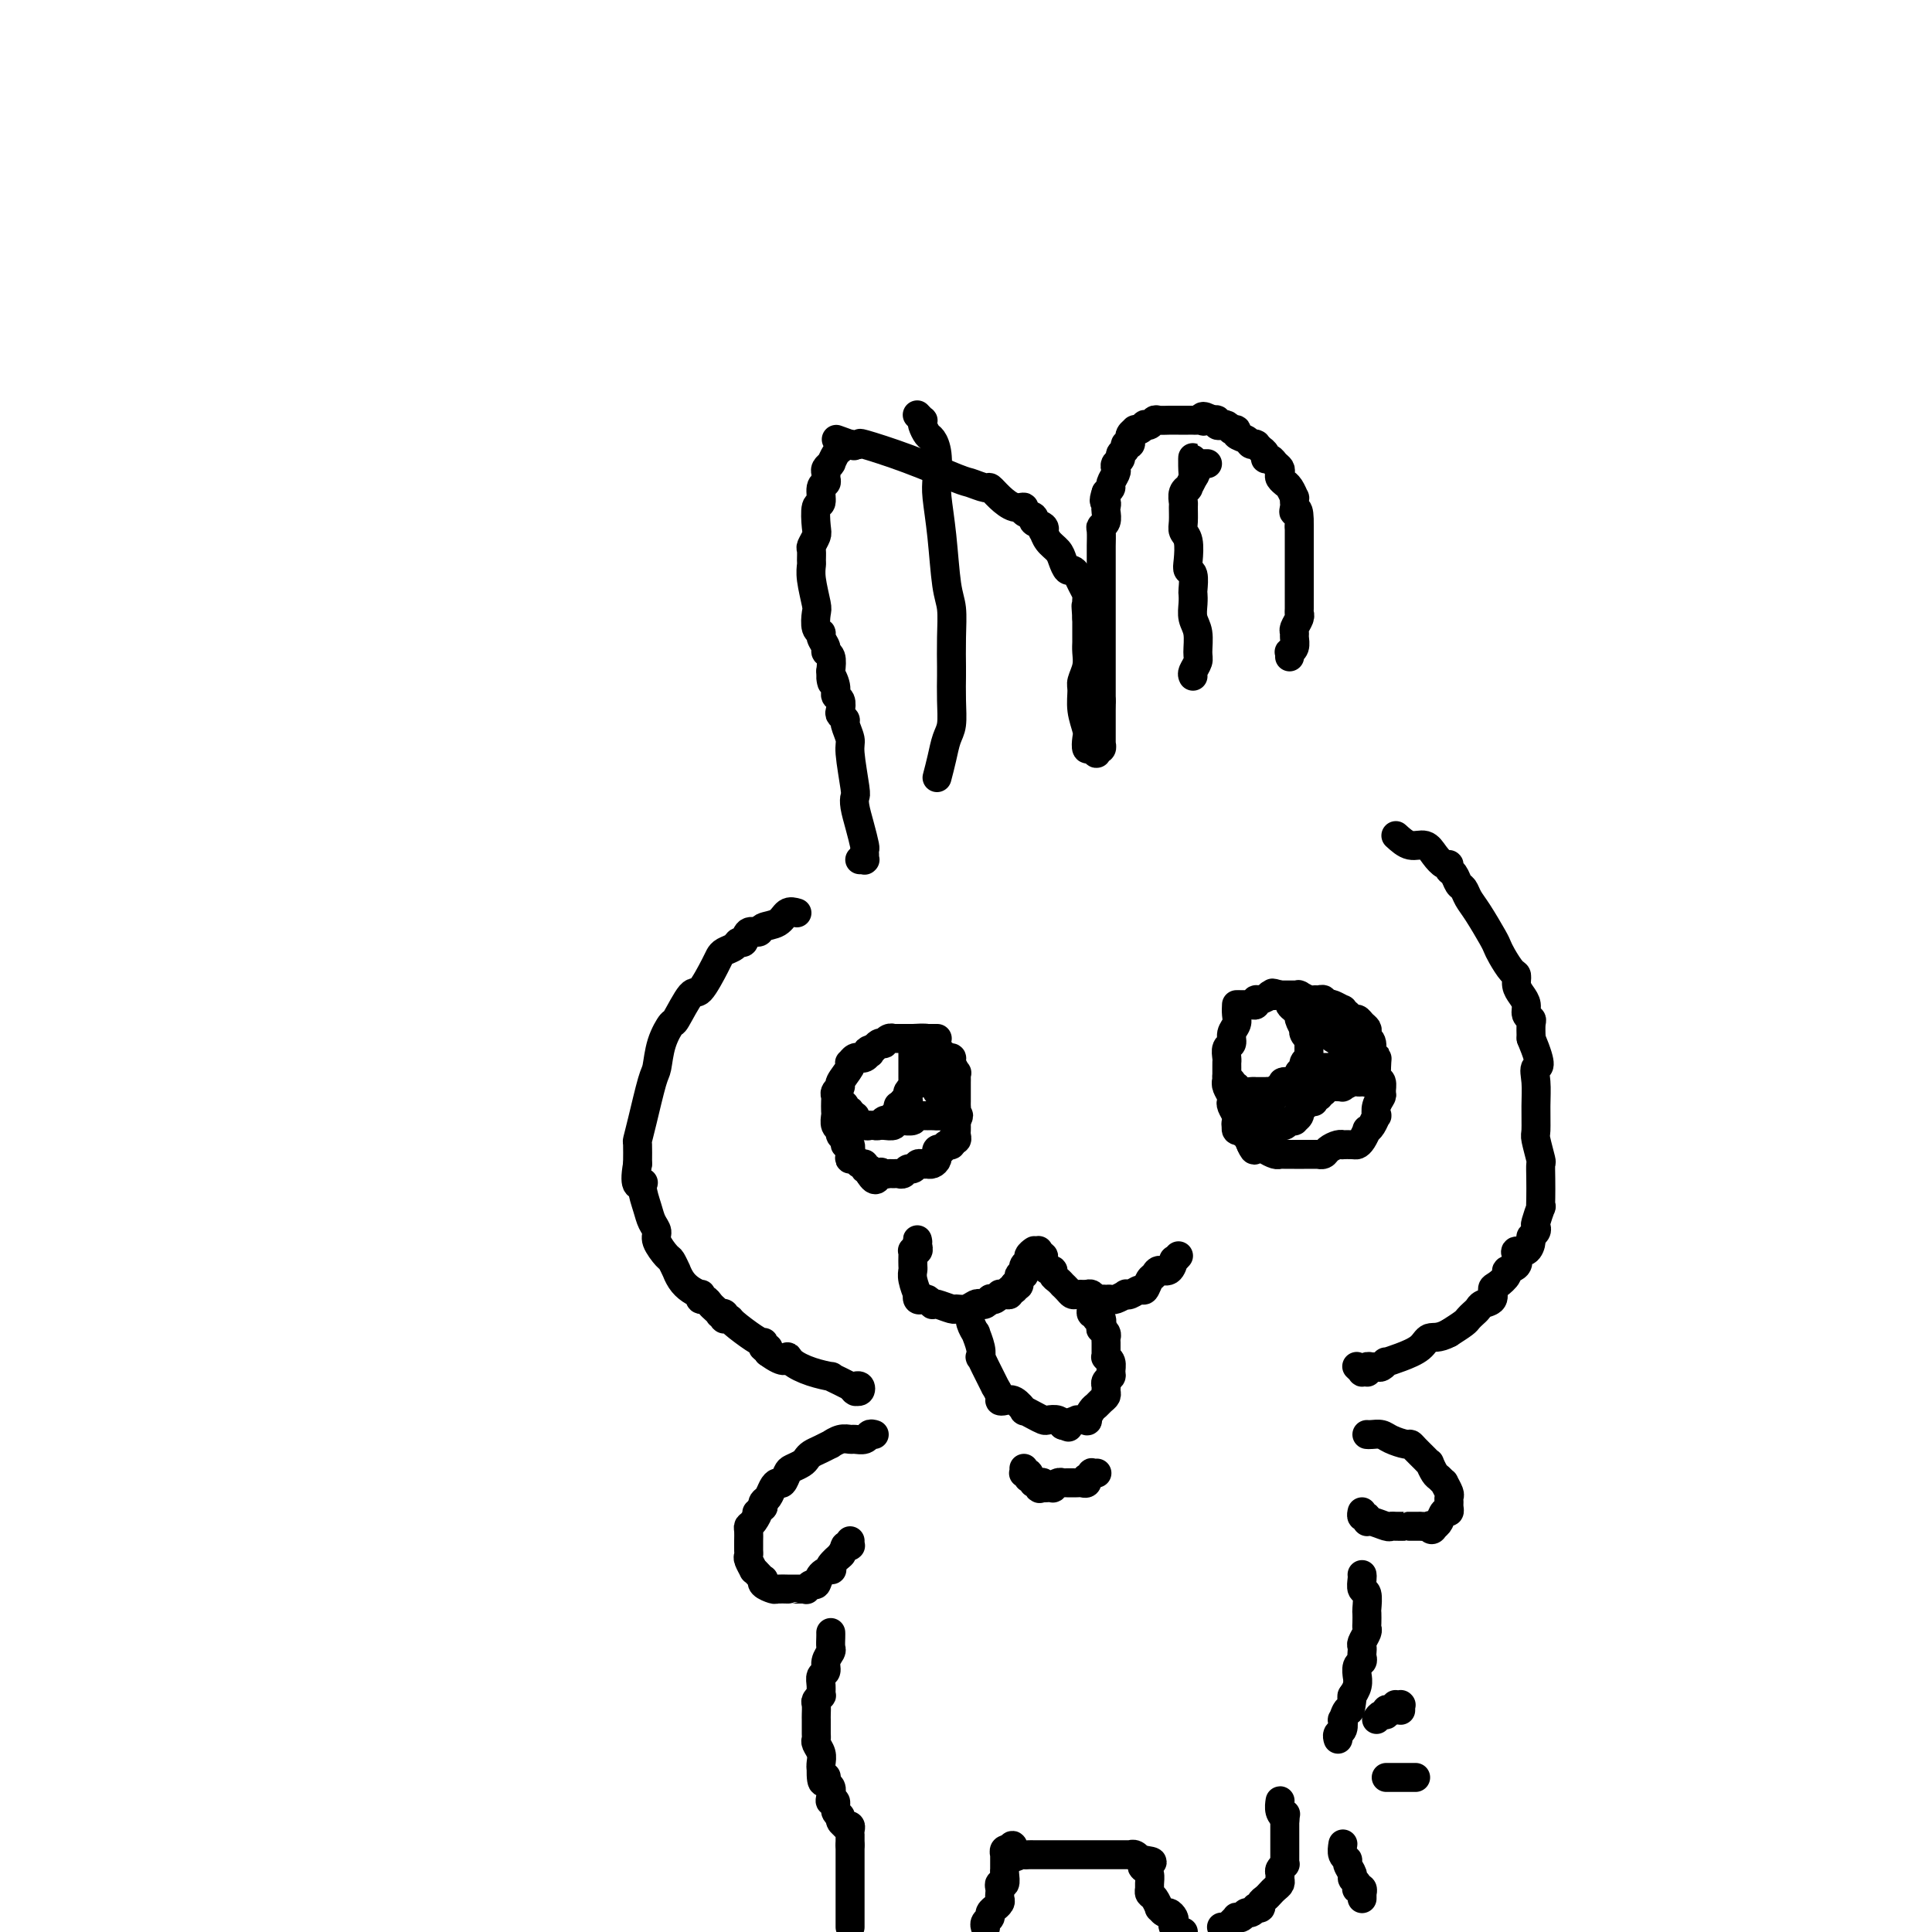 <svg viewBox='0 0 400 400' version='1.1' xmlns='http://www.w3.org/2000/svg' xmlns:xlink='http://www.w3.org/1999/xlink'><g fill='none' stroke='#000000' stroke-width='6' stroke-linecap='round' stroke-linejoin='round'><path d='M267,136c0.031,-0.439 0.061,-0.877 0,-1c-0.061,-0.123 -0.214,0.070 0,0c0.214,-0.070 0.793,-0.404 1,-1c0.207,-0.596 0.041,-1.456 0,-2c-0.041,-0.544 0.041,-0.773 0,-1c-0.041,-0.227 -0.207,-0.450 0,-1c0.207,-0.550 0.788,-1.425 1,-2c0.212,-0.575 0.057,-0.850 0,-1c-0.057,-0.150 -0.015,-0.177 0,-1c0.015,-0.823 0.004,-2.444 0,-3c-0.004,-0.556 -0.001,-0.048 0,0c0.001,0.048 0.000,-0.363 0,-1c-0.000,-0.637 -0.000,-1.501 0,-2c0.000,-0.499 0.000,-0.633 0,-1c-0.000,-0.367 -0.000,-0.966 0,-2c0.000,-1.034 0.000,-2.504 0,-3c-0.000,-0.496 -0.000,-0.020 0,0c0.000,0.020 0.000,-0.418 0,-1c-0.000,-0.582 -0.000,-1.309 0,-2c0.000,-0.691 0.000,-1.345 0,-2'/><path d='M269,109c0.083,-4.807 -0.709,-3.325 -1,-3c-0.291,0.325 -0.081,-0.508 0,-1c0.081,-0.492 0.032,-0.644 0,-1c-0.032,-0.356 -0.046,-0.918 0,-1c0.046,-0.082 0.152,0.315 0,0c-0.152,-0.315 -0.563,-1.341 -1,-2c-0.437,-0.659 -0.901,-0.950 -1,-1c-0.099,-0.050 0.167,0.142 0,0c-0.167,-0.142 -0.765,-0.616 -1,-1c-0.235,-0.384 -0.105,-0.676 0,-1c0.105,-0.324 0.187,-0.678 0,-1c-0.187,-0.322 -0.643,-0.612 -1,-1c-0.357,-0.388 -0.617,-0.873 -1,-1c-0.383,-0.127 -0.891,0.106 -1,0c-0.109,-0.106 0.181,-0.550 0,-1c-0.181,-0.450 -0.832,-0.905 -1,-1c-0.168,-0.095 0.148,0.172 0,0c-0.148,-0.172 -0.759,-0.781 -1,-1c-0.241,-0.219 -0.111,-0.047 0,0c0.111,0.047 0.203,-0.029 0,0c-0.203,0.029 -0.699,0.165 -1,0c-0.301,-0.165 -0.405,-0.632 -1,-1c-0.595,-0.368 -1.679,-0.638 -2,-1c-0.321,-0.362 0.122,-0.815 0,-1c-0.122,-0.185 -0.807,-0.101 -1,0c-0.193,0.101 0.107,0.220 0,0c-0.107,-0.220 -0.620,-0.777 -1,-1c-0.380,-0.223 -0.628,-0.111 -1,0c-0.372,0.111 -0.869,0.222 -1,0c-0.131,-0.222 0.106,-0.778 0,-1c-0.106,-0.222 -0.553,-0.111 -1,0'/><path d='M251,87c-2.631,-1.547 -2.207,-0.415 -2,0c0.207,0.415 0.197,0.111 0,0c-0.197,-0.111 -0.581,-0.030 -1,0c-0.419,0.030 -0.872,0.008 -1,0c-0.128,-0.008 0.069,-0.002 0,0c-0.069,0.002 -0.403,0.001 -1,0c-0.597,-0.001 -1.455,-0.001 -2,0c-0.545,0.001 -0.776,0.004 -1,0c-0.224,-0.004 -0.442,-0.015 -1,0c-0.558,0.015 -1.455,0.056 -2,0c-0.545,-0.056 -0.737,-0.207 -1,0c-0.263,0.207 -0.596,0.774 -1,1c-0.404,0.226 -0.878,0.112 -1,0c-0.122,-0.112 0.107,-0.224 0,0c-0.107,0.224 -0.550,0.782 -1,1c-0.450,0.218 -0.905,0.096 -1,0c-0.095,-0.096 0.172,-0.165 0,0c-0.172,0.165 -0.782,0.565 -1,1c-0.218,0.435 -0.043,0.904 0,1c0.043,0.096 -0.045,-0.182 0,0c0.045,0.182 0.223,0.822 0,1c-0.223,0.178 -0.848,-0.107 -1,0c-0.152,0.107 0.169,0.606 0,1c-0.169,0.394 -0.829,0.682 -1,1c-0.171,0.318 0.146,0.666 0,1c-0.146,0.334 -0.756,0.653 -1,1c-0.244,0.347 -0.121,0.723 0,1c0.121,0.277 0.238,0.456 0,1c-0.238,0.544 -0.833,1.454 -1,2c-0.167,0.546 0.095,0.727 0,1c-0.095,0.273 -0.548,0.636 -1,1'/><path d='M229,102c-0.775,2.257 -0.211,1.901 0,2c0.211,0.099 0.071,0.655 0,1c-0.071,0.345 -0.072,0.481 0,1c0.072,0.519 0.215,1.420 0,2c-0.215,0.580 -0.790,0.837 -1,1c-0.210,0.163 -0.056,0.232 0,1c0.056,0.768 0.015,2.236 0,3c-0.015,0.764 -0.004,0.824 0,1c0.004,0.176 0.001,0.467 0,1c-0.001,0.533 -0.000,1.308 0,2c0.000,0.692 0.000,1.301 0,2c-0.000,0.699 -0.000,1.488 0,2c0.000,0.512 0.000,0.749 0,1c-0.000,0.251 -0.000,0.518 0,1c0.000,0.482 0.000,1.180 0,2c-0.000,0.820 -0.000,1.763 0,2c0.000,0.237 0.000,-0.232 0,0c-0.000,0.232 -0.000,1.165 0,2c0.000,0.835 0.000,1.571 0,2c-0.000,0.429 -0.000,0.552 0,1c0.000,0.448 0.000,1.220 0,2c-0.000,0.780 -0.000,1.568 0,2c0.000,0.432 0.000,0.510 0,1c-0.000,0.490 -0.000,1.393 0,2c0.000,0.607 0.000,0.918 0,1c-0.000,0.082 -0.000,-0.066 0,0c0.000,0.066 0.000,0.346 0,1c-0.000,0.654 0.000,1.680 0,2c0.000,0.320 0.000,-0.068 0,0c0.000,0.068 0.000,0.591 0,1c0.000,0.409 0.000,0.705 0,1'/><path d='M228,145c-0.155,6.850 -0.041,2.474 0,1c0.041,-1.474 0.011,-0.046 0,1c-0.011,1.046 -0.003,1.710 0,2c0.003,0.290 0.001,0.208 0,1c-0.001,0.792 -0.001,2.460 0,3c0.001,0.540 0.001,-0.048 0,0c-0.001,0.048 -0.004,0.731 0,1c0.004,0.269 0.015,0.123 0,0c-0.015,-0.123 -0.056,-0.224 0,0c0.056,0.224 0.208,0.774 0,1c-0.208,0.226 -0.777,0.129 -1,0c-0.223,-0.129 -0.098,-0.290 0,0c0.098,0.290 0.171,1.029 0,1c-0.171,-0.029 -0.586,-0.828 -1,-1c-0.414,-0.172 -0.829,0.284 -1,0c-0.171,-0.284 -0.099,-1.307 0,-2c0.099,-0.693 0.227,-1.056 0,-2c-0.227,-0.944 -0.807,-2.469 -1,-4c-0.193,-1.531 0.001,-3.068 0,-4c-0.001,-0.932 -0.196,-1.258 0,-2c0.196,-0.742 0.785,-1.901 1,-3c0.215,-1.099 0.058,-2.137 0,-3c-0.058,-0.863 -0.015,-1.551 0,-2c0.015,-0.449 0.004,-0.659 0,-1c-0.004,-0.341 -0.001,-0.813 0,-1c0.001,-0.187 0.000,-0.088 0,0c-0.000,0.088 -0.000,0.164 0,0c0.000,-0.164 0.000,-0.570 0,-1c-0.000,-0.430 -0.000,-0.885 0,-1c0.000,-0.115 0.000,0.110 0,0c-0.000,-0.110 -0.000,-0.555 0,-1'/><path d='M225,128c-0.309,-4.556 -0.083,-1.946 0,-1c0.083,0.946 0.023,0.227 0,0c-0.023,-0.227 -0.009,0.039 0,0c0.009,-0.039 0.014,-0.381 0,-1c-0.014,-0.619 -0.045,-1.515 0,-2c0.045,-0.485 0.167,-0.559 0,-1c-0.167,-0.441 -0.622,-1.248 -1,-2c-0.378,-0.752 -0.678,-1.447 -1,-2c-0.322,-0.553 -0.667,-0.963 -1,-1c-0.333,-0.037 -0.653,0.298 -1,0c-0.347,-0.298 -0.720,-1.228 -1,-2c-0.280,-0.772 -0.465,-1.387 -1,-2c-0.535,-0.613 -1.419,-1.225 -2,-2c-0.581,-0.775 -0.857,-1.713 -1,-2c-0.143,-0.287 -0.151,0.078 0,0c0.151,-0.078 0.462,-0.599 0,-1c-0.462,-0.401 -1.698,-0.680 -2,-1c-0.302,-0.320 0.330,-0.680 0,-1c-0.330,-0.320 -1.623,-0.601 -2,-1c-0.377,-0.399 0.161,-0.915 0,-1c-0.161,-0.085 -1.020,0.261 -2,0c-0.980,-0.261 -2.080,-1.128 -3,-2c-0.920,-0.872 -1.659,-1.748 -2,-2c-0.341,-0.252 -0.285,0.121 -1,0c-0.715,-0.121 -2.200,-0.736 -3,-1c-0.800,-0.264 -0.915,-0.176 -3,-1c-2.085,-0.824 -6.139,-2.561 -10,-4c-3.861,-1.439 -7.530,-2.582 -9,-3c-1.470,-0.418 -0.742,-0.113 -1,0c-0.258,0.113 -1.502,0.032 -2,0c-0.498,-0.032 -0.249,-0.016 0,0'/><path d='M176,92c-5.582,-2.015 -1.537,-0.552 0,0c1.537,0.552 0.566,0.194 0,0c-0.566,-0.194 -0.726,-0.224 -1,0c-0.274,0.224 -0.661,0.700 -1,1c-0.339,0.300 -0.631,0.423 -1,1c-0.369,0.577 -0.817,1.608 -1,2c-0.183,0.392 -0.102,0.146 0,0c0.102,-0.146 0.225,-0.193 0,0c-0.225,0.193 -0.796,0.627 -1,1c-0.204,0.373 -0.040,0.686 0,1c0.040,0.314 -0.046,0.631 0,1c0.046,0.369 0.222,0.792 0,1c-0.222,0.208 -0.843,0.201 -1,1c-0.157,0.799 0.150,2.403 0,3c-0.150,0.597 -0.758,0.186 -1,1c-0.242,0.814 -0.117,2.852 0,4c0.117,1.148 0.228,1.406 0,2c-0.228,0.594 -0.794,1.525 -1,2c-0.206,0.475 -0.051,0.495 0,1c0.051,0.505 0.000,1.495 0,2c-0.000,0.505 0.051,0.524 0,1c-0.051,0.476 -0.206,1.409 0,3c0.206,1.591 0.772,3.840 1,5c0.228,1.160 0.118,1.232 0,2c-0.118,0.768 -0.243,2.234 0,3c0.243,0.766 0.853,0.834 1,1c0.147,0.166 -0.171,0.431 0,1c0.171,0.569 0.829,1.441 1,2c0.171,0.559 -0.146,0.804 0,1c0.146,0.196 0.756,0.342 1,1c0.244,0.658 0.122,1.829 0,3'/><path d='M172,139c0.554,4.158 -0.062,1.552 0,1c0.062,-0.552 0.800,0.951 1,2c0.200,1.049 -0.139,1.643 0,2c0.139,0.357 0.754,0.475 1,1c0.246,0.525 0.123,1.457 0,2c-0.123,0.543 -0.244,0.696 0,1c0.244,0.304 0.854,0.757 1,1c0.146,0.243 -0.171,0.274 0,1c0.171,0.726 0.830,2.146 1,3c0.170,0.854 -0.148,1.140 0,3c0.148,1.860 0.761,5.294 1,7c0.239,1.706 0.102,1.686 0,2c-0.102,0.314 -0.171,0.964 0,2c0.171,1.036 0.582,2.460 1,4c0.418,1.540 0.844,3.196 1,4c0.156,0.804 0.042,0.755 0,1c-0.042,0.245 -0.011,0.784 0,1c0.011,0.216 0.003,0.111 0,0c-0.003,-0.111 -0.001,-0.226 0,0c0.001,0.226 -0.000,0.793 0,1c0.000,0.207 0.001,0.056 0,0c-0.001,-0.056 -0.004,-0.015 0,0c0.004,0.015 0.015,0.004 0,0c-0.015,-0.004 -0.056,-0.001 0,0c0.056,0.001 0.207,0.000 0,0c-0.207,-0.000 -0.774,-0.000 -1,0c-0.226,0.000 -0.113,0.000 0,0'/><path d='M289,173c0.975,0.889 1.950,1.778 3,2c1.050,0.222 2.175,-0.225 3,0c0.825,0.225 1.348,1.120 2,2c0.652,0.880 1.431,1.745 2,2c0.569,0.255 0.926,-0.101 1,0c0.074,0.101 -0.135,0.660 0,1c0.135,0.340 0.615,0.462 1,1c0.385,0.538 0.674,1.492 1,2c0.326,0.508 0.689,0.569 1,1c0.311,0.431 0.569,1.230 1,2c0.431,0.770 1.036,1.509 2,3c0.964,1.491 2.287,3.732 3,5c0.713,1.268 0.817,1.561 1,2c0.183,0.439 0.444,1.024 1,2c0.556,0.976 1.407,2.344 2,3c0.593,0.656 0.928,0.599 1,1c0.072,0.401 -0.121,1.260 0,2c0.121,0.740 0.554,1.363 1,2c0.446,0.637 0.904,1.290 1,2c0.096,0.710 -0.170,1.479 0,2c0.170,0.521 0.777,0.794 1,1c0.223,0.206 0.064,0.345 0,1c-0.064,0.655 -0.032,1.828 0,3'/><path d='M317,215c2.701,6.497 1.455,5.741 1,6c-0.455,0.259 -0.118,1.534 0,3c0.118,1.466 0.018,3.123 0,5c-0.018,1.877 0.048,3.975 0,5c-0.048,1.025 -0.209,0.977 0,2c0.209,1.023 0.788,3.116 1,4c0.212,0.884 0.058,0.560 0,1c-0.058,0.440 -0.019,1.645 0,3c0.019,1.355 0.019,2.860 0,4c-0.019,1.140 -0.057,1.916 0,2c0.057,0.084 0.207,-0.524 0,0c-0.207,0.524 -0.773,2.181 -1,3c-0.227,0.819 -0.115,0.802 0,1c0.115,0.198 0.234,0.613 0,1c-0.234,0.387 -0.820,0.747 -1,1c-0.180,0.253 0.045,0.400 0,1c-0.045,0.600 -0.360,1.652 -1,2c-0.640,0.348 -1.606,-0.010 -2,0c-0.394,0.010 -0.217,0.388 0,1c0.217,0.612 0.474,1.458 0,2c-0.474,0.542 -1.680,0.779 -2,1c-0.320,0.221 0.247,0.426 0,1c-0.247,0.574 -1.309,1.516 -2,2c-0.691,0.484 -1.011,0.511 -1,1c0.011,0.489 0.353,1.441 0,2c-0.353,0.559 -1.403,0.726 -2,1c-0.597,0.274 -0.743,0.653 -1,1c-0.257,0.347 -0.626,0.660 -1,1c-0.374,0.340 -0.755,0.707 -1,1c-0.245,0.293 -0.356,0.512 -1,1c-0.644,0.488 -1.822,1.244 -3,2'/><path d='M300,276c-2.229,1.216 -3.300,0.756 -4,1c-0.700,0.244 -1.028,1.194 -2,2c-0.972,0.806 -2.589,1.470 -4,2c-1.411,0.530 -2.615,0.927 -3,1c-0.385,0.073 0.051,-0.178 0,0c-0.051,0.178 -0.588,0.783 -1,1c-0.412,0.217 -0.698,0.044 -1,0c-0.302,-0.044 -0.621,0.040 -1,0c-0.379,-0.040 -0.819,-0.206 -1,0c-0.181,0.206 -0.105,0.783 0,1c0.105,0.217 0.238,0.072 0,0c-0.238,-0.072 -0.848,-0.072 -1,0c-0.152,0.072 0.155,0.215 0,0c-0.155,-0.215 -0.773,-0.789 -1,-1c-0.227,-0.211 -0.065,-0.060 0,0c0.065,0.060 0.032,0.030 0,0'/><path d='M165,189c-0.706,-0.205 -1.411,-0.411 -2,0c-0.589,0.411 -1.061,1.438 -2,2c-0.939,0.562 -2.346,0.657 -3,1c-0.654,0.343 -0.555,0.932 -1,1c-0.445,0.068 -1.432,-0.385 -2,0c-0.568,0.385 -0.716,1.609 -1,2c-0.284,0.391 -0.704,-0.050 -1,0c-0.296,0.050 -0.468,0.593 -1,1c-0.532,0.407 -1.426,0.678 -2,1c-0.574,0.322 -0.830,0.693 -1,1c-0.170,0.307 -0.254,0.549 -1,2c-0.746,1.451 -2.154,4.112 -3,5c-0.846,0.888 -1.130,0.003 -2,1c-0.870,0.997 -2.326,3.875 -3,5c-0.674,1.125 -0.565,0.496 -1,1c-0.435,0.504 -1.413,2.143 -2,4c-0.587,1.857 -0.784,3.934 -1,5c-0.216,1.066 -0.450,1.120 -1,3c-0.550,1.880 -1.415,5.586 -2,8c-0.585,2.414 -0.888,3.534 -1,4c-0.112,0.466 -0.032,0.276 0,1c0.032,0.724 0.016,2.362 0,4'/><path d='M132,241c-0.998,5.540 0.507,4.391 1,4c0.493,-0.391 -0.028,-0.023 0,1c0.028,1.023 0.603,2.702 1,4c0.397,1.298 0.617,2.216 1,3c0.383,0.784 0.930,1.433 1,2c0.070,0.567 -0.336,1.050 0,2c0.336,0.950 1.413,2.365 2,3c0.587,0.635 0.685,0.488 1,1c0.315,0.512 0.848,1.682 1,2c0.152,0.318 -0.078,-0.217 0,0c0.078,0.217 0.465,1.187 1,2c0.535,0.813 1.218,1.471 2,2c0.782,0.529 1.663,0.929 2,1c0.337,0.071 0.132,-0.189 0,0c-0.132,0.189 -0.189,0.825 0,1c0.189,0.175 0.624,-0.110 1,0c0.376,0.110 0.693,0.617 1,1c0.307,0.383 0.604,0.642 1,1c0.396,0.358 0.890,0.814 1,1c0.110,0.186 -0.163,0.102 0,0c0.163,-0.102 0.762,-0.222 1,0c0.238,0.222 0.115,0.788 0,1c-0.115,0.212 -0.223,0.071 0,0c0.223,-0.071 0.778,-0.073 1,0c0.222,0.073 0.111,0.220 1,1c0.889,0.780 2.778,2.194 4,3c1.222,0.806 1.778,1.003 2,1c0.222,-0.003 0.111,-0.207 0,0c-0.111,0.207 -0.222,0.825 0,1c0.222,0.175 0.778,-0.093 1,0c0.222,0.093 0.111,0.546 0,1'/><path d='M159,280c3.832,2.824 3.911,1.383 4,1c0.089,-0.383 0.187,0.292 1,1c0.813,0.708 2.341,1.448 4,2c1.659,0.552 3.449,0.918 4,1c0.551,0.082 -0.136,-0.118 0,0c0.136,0.118 1.094,0.553 2,1c0.906,0.447 1.758,0.904 2,1c0.242,0.096 -0.128,-0.169 0,0c0.128,0.169 0.753,0.774 1,1c0.247,0.226 0.115,0.075 0,0c-0.115,-0.075 -0.213,-0.073 0,0c0.213,0.073 0.738,0.215 1,0c0.262,-0.215 0.263,-0.789 0,-1c-0.263,-0.211 -0.789,-0.060 -1,0c-0.211,0.060 -0.105,0.030 0,0'/><path d='M244,260c-0.438,0.485 -0.877,0.971 -1,1c-0.123,0.029 0.069,-0.397 0,0c-0.069,0.397 -0.400,1.617 -1,2c-0.600,0.383 -1.469,-0.070 -2,0c-0.531,0.070 -0.723,0.663 -1,1c-0.277,0.337 -0.639,0.416 -1,1c-0.361,0.584 -0.722,1.672 -1,2c-0.278,0.328 -0.474,-0.105 -1,0c-0.526,0.105 -1.384,0.746 -2,1c-0.616,0.254 -0.992,0.121 -1,0c-0.008,-0.121 0.353,-0.228 0,0c-0.353,0.228 -1.418,0.793 -2,1c-0.582,0.207 -0.681,0.056 -1,0c-0.319,-0.056 -0.859,-0.019 -1,0c-0.141,0.019 0.117,0.019 0,0c-0.117,-0.019 -0.609,-0.057 -1,0c-0.391,0.057 -0.682,0.208 -1,0c-0.318,-0.208 -0.662,-0.774 -1,-1c-0.338,-0.226 -0.669,-0.113 -1,0'/><path d='M225,268c-2.035,0.158 -1.124,0.052 -1,0c0.124,-0.052 -0.540,-0.052 -1,0c-0.460,0.052 -0.714,0.154 -1,0c-0.286,-0.154 -0.602,-0.566 -1,-1c-0.398,-0.434 -0.876,-0.891 -1,-1c-0.124,-0.109 0.108,0.130 0,0c-0.108,-0.130 -0.554,-0.627 -1,-1c-0.446,-0.373 -0.890,-0.621 -1,-1c-0.110,-0.379 0.114,-0.890 0,-1c-0.114,-0.110 -0.567,0.182 -1,0c-0.433,-0.182 -0.847,-0.837 -1,-1c-0.153,-0.163 -0.045,0.168 0,0c0.045,-0.168 0.026,-0.833 0,-1c-0.026,-0.167 -0.060,0.166 0,0c0.060,-0.166 0.213,-0.829 0,-1c-0.213,-0.171 -0.793,0.150 -1,0c-0.207,-0.150 -0.042,-0.772 0,-1c0.042,-0.228 -0.040,-0.062 0,0c0.040,0.062 0.203,0.020 0,0c-0.203,-0.020 -0.771,-0.016 -1,0c-0.229,0.016 -0.118,0.046 0,0c0.118,-0.046 0.242,-0.166 0,0c-0.242,0.166 -0.850,0.618 -1,1c-0.150,0.382 0.157,0.695 0,1c-0.157,0.305 -0.778,0.602 -1,1c-0.222,0.398 -0.045,0.899 0,1c0.045,0.101 -0.043,-0.197 0,0c0.043,0.197 0.218,0.888 0,1c-0.218,0.112 -0.828,-0.354 -1,0c-0.172,0.354 0.094,1.530 0,2c-0.094,0.470 -0.547,0.235 -1,0'/><path d='M210,266c-0.710,1.326 0.016,1.140 0,1c-0.016,-0.140 -0.774,-0.235 -1,0c-0.226,0.235 0.080,0.799 0,1c-0.080,0.201 -0.547,0.040 -1,0c-0.453,-0.040 -0.891,0.041 -1,0c-0.109,-0.041 0.111,-0.203 0,0c-0.111,0.203 -0.555,0.773 -1,1c-0.445,0.227 -0.892,0.112 -1,0c-0.108,-0.112 0.123,-0.222 0,0c-0.123,0.222 -0.601,0.777 -1,1c-0.399,0.223 -0.721,0.113 -1,0c-0.279,-0.113 -0.516,-0.230 -1,0c-0.484,0.230 -1.216,0.808 -2,1c-0.784,0.192 -1.621,-0.000 -2,0c-0.379,0.000 -0.301,0.192 -1,0c-0.699,-0.192 -2.176,-0.770 -3,-1c-0.824,-0.230 -0.995,-0.113 -1,0c-0.005,0.113 0.156,0.222 0,0c-0.156,-0.222 -0.629,-0.775 -1,-1c-0.371,-0.225 -0.639,-0.122 -1,0c-0.361,0.122 -0.815,0.264 -1,0c-0.185,-0.264 -0.102,-0.934 0,-1c0.102,-0.066 0.223,0.473 0,0c-0.223,-0.473 -0.792,-1.959 -1,-3c-0.208,-1.041 -0.057,-1.638 0,-2c0.057,-0.362 0.019,-0.489 0,-1c-0.019,-0.511 -0.019,-1.408 0,-2c0.019,-0.592 0.057,-0.880 0,-1c-0.057,-0.120 -0.208,-0.071 0,0c0.208,0.071 0.774,0.163 1,0c0.226,-0.163 0.113,-0.582 0,-1'/><path d='M190,258c-0.155,-1.929 -0.042,-1.250 0,-1c0.042,0.250 0.012,0.071 0,0c-0.012,-0.071 -0.006,-0.036 0,0'/><path d='M201,272c-0.121,0.599 -0.243,1.198 0,2c0.243,0.802 0.849,1.807 1,2c0.151,0.193 -0.153,-0.426 0,0c0.153,0.426 0.763,1.898 1,3c0.237,1.102 0.101,1.834 0,2c-0.101,0.166 -0.167,-0.235 0,0c0.167,0.235 0.565,1.105 1,2c0.435,0.895 0.905,1.816 1,2c0.095,0.184 -0.185,-0.367 0,0c0.185,0.367 0.837,1.654 1,2c0.163,0.346 -0.161,-0.249 0,0c0.161,0.249 0.808,1.342 1,2c0.192,0.658 -0.069,0.879 0,1c0.069,0.121 0.469,0.140 1,0c0.531,-0.140 1.193,-0.440 2,0c0.807,0.440 1.759,1.621 2,2c0.241,0.379 -0.230,-0.043 0,0c0.230,0.043 1.162,0.551 2,1c0.838,0.449 1.584,0.839 2,1c0.416,0.161 0.503,0.095 1,0c0.497,-0.095 1.403,-0.218 2,0c0.597,0.218 0.885,0.777 1,1c0.115,0.223 0.058,0.112 0,0'/><path d='M220,295c2.107,0.835 0.875,0.422 1,0c0.125,-0.422 1.606,-0.852 2,-1c0.394,-0.148 -0.298,-0.015 0,0c0.298,0.015 1.585,-0.090 2,0c0.415,0.090 -0.043,0.375 0,0c0.043,-0.375 0.586,-1.410 1,-2c0.414,-0.590 0.700,-0.735 1,-1c0.300,-0.265 0.615,-0.648 1,-1c0.385,-0.352 0.839,-0.672 1,-1c0.161,-0.328 0.029,-0.664 0,-1c-0.029,-0.336 0.046,-0.671 0,-1c-0.046,-0.329 -0.212,-0.652 0,-1c0.212,-0.348 0.803,-0.720 1,-1c0.197,-0.280 0.000,-0.469 0,-1c-0.000,-0.531 0.196,-1.403 0,-2c-0.196,-0.597 -0.785,-0.920 -1,-1c-0.215,-0.080 -0.057,0.081 0,0c0.057,-0.081 0.011,-0.404 0,-1c-0.011,-0.596 0.011,-1.464 0,-2c-0.011,-0.536 -0.054,-0.740 0,-1c0.054,-0.260 0.207,-0.576 0,-1c-0.207,-0.424 -0.772,-0.955 -1,-1c-0.228,-0.045 -0.117,0.395 0,0c0.117,-0.395 0.242,-1.626 0,-2c-0.242,-0.374 -0.849,0.110 -1,0c-0.151,-0.110 0.156,-0.814 0,-1c-0.156,-0.186 -0.774,0.146 -1,0c-0.226,-0.146 -0.061,-0.771 0,-1c0.061,-0.229 0.016,-0.062 0,0c-0.016,0.062 -0.005,0.018 0,0c0.005,-0.018 0.002,-0.009 0,0'/><path d='M227,305c-0.032,0.002 -0.065,0.005 0,0c0.065,-0.005 0.227,-0.016 0,0c-0.227,0.016 -0.845,0.061 -1,0c-0.155,-0.061 0.152,-0.227 0,0c-0.152,0.227 -0.762,0.845 -1,1c-0.238,0.155 -0.105,-0.155 0,0c0.105,0.155 0.183,0.774 0,1c-0.183,0.226 -0.627,0.061 -1,0c-0.373,-0.061 -0.673,-0.016 -1,0c-0.327,0.016 -0.679,0.003 -1,0c-0.321,-0.003 -0.612,0.003 -1,0c-0.388,-0.003 -0.874,-0.015 -1,0c-0.126,0.015 0.106,0.057 0,0c-0.106,-0.057 -0.550,-0.211 -1,0c-0.450,0.211 -0.904,0.789 -1,1c-0.096,0.211 0.168,0.057 0,0c-0.168,-0.057 -0.767,-0.015 -1,0c-0.233,0.015 -0.101,0.004 0,0c0.101,-0.004 0.172,-0.001 0,0c-0.172,0.001 -0.586,0.001 -1,0'/><path d='M216,308c-1.697,0.448 -0.440,0.068 0,0c0.440,-0.068 0.061,0.178 0,0c-0.061,-0.178 0.195,-0.779 0,-1c-0.195,-0.221 -0.841,-0.063 -1,0c-0.159,0.063 0.167,0.032 0,0c-0.167,-0.032 -0.828,-0.065 -1,0c-0.172,0.065 0.146,0.228 0,0c-0.146,-0.228 -0.757,-0.846 -1,-1c-0.243,-0.154 -0.118,0.156 0,0c0.118,-0.156 0.228,-0.778 0,-1c-0.228,-0.222 -0.793,-0.046 -1,0c-0.207,0.046 -0.055,-0.039 0,0c0.055,0.039 0.015,0.203 0,0c-0.015,-0.203 -0.004,-0.772 0,-1c0.004,-0.228 0.002,-0.114 0,0'/><path d='M256,208c-0.033,0.664 -0.065,1.329 0,2c0.065,0.671 0.228,1.349 0,2c-0.228,0.651 -0.846,1.274 -1,2c-0.154,0.726 0.155,1.556 0,2c-0.155,0.444 -0.774,0.504 -1,1c-0.226,0.496 -0.060,1.428 0,2c0.060,0.572 0.015,0.782 0,1c-0.015,0.218 -0.000,0.443 0,1c0.000,0.557 -0.014,1.445 0,2c0.014,0.555 0.055,0.778 0,1c-0.055,0.222 -0.207,0.445 0,1c0.207,0.555 0.774,1.444 1,2c0.226,0.556 0.112,0.779 0,1c-0.112,0.221 -0.223,0.441 0,1c0.223,0.559 0.781,1.459 1,2c0.219,0.541 0.100,0.725 0,1c-0.100,0.275 -0.181,0.641 0,1c0.181,0.359 0.626,0.712 1,1c0.374,0.288 0.678,0.511 1,1c0.322,0.489 0.661,1.245 1,2'/><path d='M259,237c0.948,2.178 0.818,0.622 1,0c0.182,-0.622 0.677,-0.310 1,0c0.323,0.310 0.472,0.619 1,1c0.528,0.381 1.433,0.834 2,1c0.567,0.166 0.797,0.044 1,0c0.203,-0.044 0.381,-0.012 1,0c0.619,0.012 1.680,0.003 2,0c0.320,-0.003 -0.101,-0.001 0,0c0.101,0.001 0.724,0.001 1,0c0.276,-0.001 0.206,-0.003 1,0c0.794,0.003 2.454,0.011 3,0c0.546,-0.011 -0.021,-0.041 0,0c0.021,0.041 0.631,0.155 1,0c0.369,-0.155 0.498,-0.577 1,-1c0.502,-0.423 1.377,-0.845 2,-1c0.623,-0.155 0.993,-0.043 1,0c0.007,0.043 -0.348,0.018 0,0c0.348,-0.018 1.399,-0.029 2,0c0.601,0.029 0.752,0.097 1,0c0.248,-0.097 0.592,-0.360 1,-1c0.408,-0.640 0.880,-1.659 1,-2c0.120,-0.341 -0.113,-0.006 0,0c0.113,0.006 0.570,-0.317 1,-1c0.430,-0.683 0.833,-1.726 1,-2c0.167,-0.274 0.098,0.221 0,0c-0.098,-0.221 -0.226,-1.158 0,-2c0.226,-0.842 0.806,-1.590 1,-2c0.194,-0.410 0.000,-0.481 0,-1c-0.000,-0.519 0.192,-1.486 0,-2c-0.192,-0.514 -0.769,-0.575 -1,-1c-0.231,-0.425 -0.115,-1.212 0,-2'/><path d='M285,221c0.065,-2.044 0.228,-2.155 0,-2c-0.228,0.155 -0.846,0.574 -1,0c-0.154,-0.574 0.156,-2.143 0,-3c-0.156,-0.857 -0.777,-1.003 -1,-1c-0.223,0.003 -0.049,0.154 0,0c0.049,-0.154 -0.028,-0.615 0,-1c0.028,-0.385 0.161,-0.696 0,-1c-0.161,-0.304 -0.616,-0.602 -1,-1c-0.384,-0.398 -0.696,-0.895 -1,-1c-0.304,-0.105 -0.602,0.183 -1,0c-0.398,-0.183 -0.898,-0.837 -1,-1c-0.102,-0.163 0.194,0.166 0,0c-0.194,-0.166 -0.879,-0.828 -1,-1c-0.121,-0.172 0.322,0.146 0,0c-0.322,-0.146 -1.410,-0.757 -2,-1c-0.590,-0.243 -0.683,-0.118 -1,0c-0.317,0.118 -0.857,0.229 -1,0c-0.143,-0.229 0.112,-0.797 0,-1c-0.112,-0.203 -0.590,-0.040 -1,0c-0.410,0.040 -0.751,-0.042 -1,0c-0.249,0.042 -0.406,0.207 -1,0c-0.594,-0.207 -1.626,-0.788 -2,-1c-0.374,-0.212 -0.089,-0.057 0,0c0.089,0.057 -0.019,0.015 0,0c0.019,-0.015 0.164,-0.004 0,0c-0.164,0.004 -0.636,0.001 -1,0c-0.364,-0.001 -0.620,-0.000 -1,0c-0.380,0.000 -0.885,0.000 -1,0c-0.115,-0.000 0.161,-0.000 0,0c-0.161,0.000 -0.760,0.000 -1,0c-0.240,-0.000 -0.120,-0.000 0,0'/><path d='M265,206c-2.634,-0.778 -1.217,-0.224 -1,0c0.217,0.224 -0.764,0.116 -1,0c-0.236,-0.116 0.274,-0.241 0,0c-0.274,0.241 -1.331,0.849 -2,1c-0.669,0.151 -0.949,-0.156 -1,0c-0.051,0.156 0.126,0.774 0,1c-0.126,0.226 -0.556,0.061 -1,0c-0.444,-0.061 -0.904,-0.016 -1,0c-0.096,0.016 0.170,0.004 0,0c-0.170,-0.004 -0.778,-0.001 -1,0c-0.222,0.001 -0.060,0.000 0,0c0.060,-0.000 0.016,-0.000 0,0c-0.016,0.000 -0.005,0.000 0,0c0.005,-0.000 0.002,-0.000 0,0'/><path d='M267,207c-0.081,0.336 -0.162,0.672 0,1c0.162,0.328 0.565,0.647 1,1c0.435,0.353 0.900,0.738 1,1c0.100,0.262 -0.166,0.400 0,1c0.166,0.600 0.762,1.662 1,2c0.238,0.338 0.116,-0.049 0,0c-0.116,0.049 -0.227,0.534 0,1c0.227,0.466 0.793,0.912 1,1c0.207,0.088 0.055,-0.184 0,0c-0.055,0.184 -0.015,0.824 0,1c0.015,0.176 0.004,-0.110 0,0c-0.004,0.110 0.000,0.617 0,1c-0.000,0.383 -0.004,0.641 0,1c0.004,0.359 0.016,0.817 0,1c-0.016,0.183 -0.060,0.090 0,0c0.060,-0.090 0.222,-0.179 0,0c-0.222,0.179 -0.829,0.625 -1,1c-0.171,0.375 0.094,0.679 0,1c-0.094,0.321 -0.547,0.661 -1,1'/><path d='M269,222c-0.327,0.884 -0.143,0.094 0,0c0.143,-0.094 0.246,0.510 0,1c-0.246,0.490 -0.840,0.867 -1,1c-0.160,0.133 0.116,0.020 0,0c-0.116,-0.020 -0.623,0.051 -1,0c-0.377,-0.051 -0.626,-0.224 -1,0c-0.374,0.224 -0.875,0.845 -1,1c-0.125,0.155 0.126,-0.155 0,0c-0.126,0.155 -0.630,0.773 -1,1c-0.370,0.227 -0.606,0.061 -1,0c-0.394,-0.061 -0.945,-0.017 -1,0c-0.055,0.017 0.385,0.006 0,0c-0.385,-0.006 -1.596,-0.006 -2,0c-0.404,0.006 -0.002,0.017 0,0c0.002,-0.017 -0.396,-0.061 -1,0c-0.604,0.061 -1.415,0.227 -2,0c-0.585,-0.227 -0.945,-0.846 -1,-1c-0.055,-0.154 0.196,0.156 0,0c-0.196,-0.156 -0.837,-0.778 -1,-1c-0.163,-0.222 0.152,-0.046 0,0c-0.152,0.046 -0.773,-0.040 -1,0c-0.227,0.040 -0.061,0.207 0,0c0.061,-0.207 0.016,-0.786 0,-1c-0.016,-0.214 -0.005,-0.061 0,0c0.005,0.061 0.002,0.031 0,0'/><path d='M281,222c-0.342,-0.000 -0.684,-0.000 -1,0c-0.316,0.000 -0.605,0.000 -1,0c-0.395,-0.000 -0.897,-0.000 -1,0c-0.103,0.000 0.193,0.000 0,0c-0.193,-0.000 -0.874,-0.001 -1,0c-0.126,0.001 0.303,0.004 0,0c-0.303,-0.004 -1.339,-0.015 -2,0c-0.661,0.015 -0.947,0.057 -1,0c-0.053,-0.057 0.127,-0.212 0,0c-0.127,0.212 -0.560,0.793 -1,1c-0.440,0.207 -0.887,0.041 -1,0c-0.113,-0.041 0.109,0.041 0,0c-0.109,-0.041 -0.550,-0.207 -1,0c-0.450,0.207 -0.909,0.788 -1,1c-0.091,0.212 0.187,0.057 0,0c-0.187,-0.057 -0.837,-0.015 -1,0c-0.163,0.015 0.163,0.004 0,0c-0.163,-0.004 -0.813,-0.001 -1,0c-0.187,0.001 0.089,0.000 0,0c-0.089,-0.000 -0.545,-0.000 -1,0'/><path d='M267,224c-2.333,0.244 -1.165,-0.146 -1,0c0.165,0.146 -0.673,0.827 -1,1c-0.327,0.173 -0.143,-0.164 0,0c0.143,0.164 0.244,0.827 0,1c-0.244,0.173 -0.835,-0.146 -1,0c-0.165,0.146 0.095,0.757 0,1c-0.095,0.243 -0.546,0.118 -1,0c-0.454,-0.118 -0.910,-0.229 -1,0c-0.090,0.229 0.186,0.797 0,1c-0.186,0.203 -0.835,0.039 -1,0c-0.165,-0.039 0.153,0.046 0,0c-0.153,-0.046 -0.777,-0.223 -1,0c-0.223,0.223 -0.045,0.847 0,1c0.045,0.153 -0.045,-0.165 0,0c0.045,0.165 0.223,0.814 0,1c-0.223,0.186 -0.848,-0.090 -1,0c-0.152,0.090 0.170,0.546 0,1c-0.170,0.454 -0.830,0.906 -1,1c-0.170,0.094 0.152,-0.171 0,0c-0.152,0.171 -0.776,0.778 -1,1c-0.224,0.222 -0.046,0.059 0,0c0.046,-0.059 -0.040,-0.016 0,0c0.040,0.016 0.207,0.003 0,0c-0.207,-0.003 -0.788,0.003 -1,0c-0.212,-0.003 -0.054,-0.015 0,0c0.054,0.015 0.003,0.056 0,0c-0.003,-0.056 0.040,-0.211 0,0c-0.040,0.211 -0.165,0.788 0,1c0.165,0.212 0.618,0.061 1,0c0.382,-0.061 0.691,-0.030 1,0'/><path d='M258,234c-1.208,1.547 0.272,0.416 1,0c0.728,-0.416 0.706,-0.115 1,0c0.294,0.115 0.906,0.045 1,0c0.094,-0.045 -0.329,-0.065 0,0c0.329,0.065 1.412,0.215 2,0c0.588,-0.215 0.682,-0.793 1,-1c0.318,-0.207 0.860,-0.042 1,0c0.140,0.042 -0.121,-0.041 0,0c0.121,0.041 0.625,0.204 1,0c0.375,-0.204 0.622,-0.776 1,-1c0.378,-0.224 0.886,-0.099 1,0c0.114,0.099 -0.167,0.171 0,0c0.167,-0.171 0.780,-0.586 1,-1c0.220,-0.414 0.045,-0.828 0,-1c-0.045,-0.172 0.040,-0.102 0,0c-0.040,0.102 -0.203,0.238 0,0c0.203,-0.238 0.773,-0.848 1,-1c0.227,-0.152 0.112,0.156 0,0c-0.112,-0.156 -0.223,-0.774 0,-1c0.223,-0.226 0.778,-0.061 1,0c0.222,0.061 0.112,0.016 0,0c-0.112,-0.016 -0.226,-0.003 0,0c0.226,0.003 0.792,-0.003 1,0c0.208,0.003 0.060,0.015 0,0c-0.060,-0.015 -0.030,-0.057 0,0c0.030,0.057 0.061,0.212 0,0c-0.061,-0.212 -0.212,-0.792 0,-1c0.212,-0.208 0.789,-0.046 1,0c0.211,0.046 0.057,-0.026 0,0c-0.057,0.026 -0.016,0.150 0,0c0.016,-0.150 0.008,-0.575 0,-1'/><path d='M273,226c2.547,-1.237 1.415,-0.331 1,0c-0.415,0.331 -0.112,0.085 0,0c0.112,-0.085 0.034,-0.009 0,0c-0.034,0.009 -0.025,-0.050 0,0c0.025,0.050 0.067,0.210 0,0c-0.067,-0.210 -0.243,-0.788 0,-1c0.243,-0.212 0.907,-0.057 1,0c0.093,0.057 -0.383,0.016 0,0c0.383,-0.016 1.626,-0.008 2,0c0.374,0.008 -0.121,0.016 0,0c0.121,-0.016 0.858,-0.057 1,0c0.142,0.057 -0.312,0.211 0,0c0.312,-0.211 1.390,-0.789 2,-1c0.610,-0.211 0.752,-0.057 1,0c0.248,0.057 0.602,0.015 1,0c0.398,-0.015 0.839,-0.004 1,0c0.161,0.004 0.044,0.001 0,0c-0.044,-0.001 -0.013,0.001 0,0c0.013,-0.001 0.007,-0.004 0,0c-0.007,0.004 -0.016,0.015 0,0c0.016,-0.015 0.057,-0.054 0,0c-0.057,0.054 -0.212,0.203 0,0c0.212,-0.203 0.790,-0.757 1,-1c0.210,-0.243 0.053,-0.176 0,0c-0.053,0.176 -0.000,0.461 0,0c0.000,-0.461 -0.052,-1.668 0,-2c0.052,-0.332 0.207,0.209 0,0c-0.207,-0.209 -0.777,-1.169 -1,-2c-0.223,-0.831 -0.098,-1.531 0,-2c0.098,-0.469 0.171,-0.705 0,-1c-0.171,-0.295 -0.585,-0.647 -1,-1'/><path d='M282,215c-0.394,-1.410 -0.880,-0.434 -1,0c-0.120,0.434 0.125,0.328 0,0c-0.125,-0.328 -0.621,-0.876 -1,-1c-0.379,-0.124 -0.640,0.177 -1,0c-0.360,-0.177 -0.818,-0.832 -1,-1c-0.182,-0.168 -0.086,0.152 0,0c0.086,-0.152 0.164,-0.777 0,-1c-0.164,-0.223 -0.569,-0.046 -1,0c-0.431,0.046 -0.886,-0.040 -1,0c-0.114,0.040 0.114,0.207 0,0c-0.114,-0.207 -0.570,-0.788 -1,-1c-0.430,-0.212 -0.833,-0.057 -1,0c-0.167,0.057 -0.098,0.015 0,0c0.098,-0.015 0.223,-0.004 0,0c-0.223,0.004 -0.796,0.001 -1,0c-0.204,-0.001 -0.040,-0.000 0,0c0.040,0.000 -0.043,-0.001 0,0c0.043,0.001 0.211,0.003 0,0c-0.211,-0.003 -0.800,-0.012 -1,0c-0.200,0.012 -0.012,0.045 0,0c0.012,-0.045 -0.153,-0.167 0,0c0.153,0.167 0.623,0.623 1,1c0.377,0.377 0.661,0.675 1,1c0.339,0.325 0.732,0.678 1,1c0.268,0.322 0.412,0.612 1,1c0.588,0.388 1.622,0.874 2,1c0.378,0.126 0.101,-0.107 0,0c-0.101,0.107 -0.027,0.554 0,1c0.027,0.446 0.007,0.889 0,1c-0.007,0.111 -0.002,-0.111 0,0c0.002,0.111 0.001,0.556 0,1'/><path d='M278,219c0.619,1.233 0.167,0.315 0,0c-0.167,-0.315 -0.048,-0.028 0,0c0.048,0.028 0.024,-0.203 0,0c-0.024,0.203 -0.048,0.839 0,1c0.048,0.161 0.167,-0.153 0,0c-0.167,0.153 -0.619,0.773 -1,1c-0.381,0.227 -0.689,0.061 -1,0c-0.311,-0.061 -0.623,-0.016 -1,0c-0.377,0.016 -0.819,0.004 -1,0c-0.181,-0.004 -0.101,-0.001 0,0c0.101,0.001 0.223,0.000 0,0c-0.223,-0.000 -0.792,-0.000 -1,0c-0.208,0.000 -0.056,0.000 0,0c0.056,-0.000 0.016,-0.000 0,0c-0.016,0.000 -0.008,0.000 0,0'/><path d='M194,215c-0.016,-0.000 -0.031,-0.000 0,0c0.031,0.000 0.110,0.000 0,0c-0.110,-0.000 -0.407,-0.000 -1,0c-0.593,0.000 -1.482,0.000 -2,0c-0.518,-0.000 -0.664,-0.000 -1,0c-0.336,0.000 -0.863,0.000 -1,0c-0.137,-0.000 0.117,-0.000 0,0c-0.117,0.000 -0.606,0.000 -1,0c-0.394,-0.000 -0.694,-0.000 -1,0c-0.306,0.000 -0.617,0.000 -1,0c-0.383,-0.000 -0.837,-0.001 -1,0c-0.163,0.001 -0.033,0.004 0,0c0.033,-0.004 -0.029,-0.015 0,0c0.029,0.015 0.149,0.056 0,0c-0.149,-0.056 -0.565,-0.207 -1,0c-0.435,0.207 -0.887,0.774 -1,1c-0.113,0.226 0.114,0.112 0,0c-0.114,-0.112 -0.569,-0.223 -1,0c-0.431,0.223 -0.837,0.778 -1,1c-0.163,0.222 -0.081,0.111 0,0'/><path d='M181,217c-2.234,0.532 -1.321,0.860 -1,1c0.321,0.140 0.048,0.090 0,0c-0.048,-0.090 0.128,-0.221 0,0c-0.128,0.221 -0.560,0.795 -1,1c-0.440,0.205 -0.889,0.041 -1,0c-0.111,-0.041 0.116,0.043 0,0c-0.116,-0.043 -0.575,-0.211 -1,0c-0.425,0.211 -0.817,0.802 -1,1c-0.183,0.198 -0.158,0.003 0,0c0.158,-0.003 0.449,0.184 0,1c-0.449,0.816 -1.637,2.259 -2,3c-0.363,0.741 0.099,0.780 0,1c-0.099,0.220 -0.758,0.621 -1,1c-0.242,0.379 -0.066,0.735 0,1c0.066,0.265 0.022,0.438 0,1c-0.022,0.562 -0.021,1.513 0,2c0.021,0.487 0.062,0.511 0,1c-0.062,0.489 -0.228,1.442 0,2c0.228,0.558 0.849,0.722 1,1c0.151,0.278 -0.170,0.669 0,1c0.170,0.331 0.829,0.600 1,1c0.171,0.400 -0.147,0.929 0,1c0.147,0.071 0.760,-0.317 1,0c0.240,0.317 0.107,1.338 0,2c-0.107,0.662 -0.187,0.966 0,1c0.187,0.034 0.642,-0.202 1,0c0.358,0.202 0.618,0.841 1,1c0.382,0.159 0.886,-0.164 1,0c0.114,0.164 -0.162,0.813 0,1c0.162,0.187 0.760,-0.090 1,0c0.240,0.090 0.120,0.545 0,1'/><path d='M180,243c1.488,2.475 1.708,0.663 2,0c0.292,-0.663 0.656,-0.177 1,0c0.344,0.177 0.670,0.043 1,0c0.330,-0.043 0.666,0.004 1,0c0.334,-0.004 0.667,-0.057 1,0c0.333,0.057 0.666,0.226 1,0c0.334,-0.226 0.668,-0.845 1,-1c0.332,-0.155 0.663,0.154 1,0c0.337,-0.154 0.682,-0.773 1,-1c0.318,-0.227 0.611,-0.064 1,0c0.389,0.064 0.875,0.027 1,0c0.125,-0.027 -0.110,-0.045 0,0c0.110,0.045 0.564,0.152 1,0c0.436,-0.152 0.853,-0.563 1,-1c0.147,-0.437 0.024,-0.901 0,-1c-0.024,-0.099 0.050,0.166 0,0c-0.050,-0.166 -0.223,-0.762 0,-1c0.223,-0.238 0.843,-0.117 1,0c0.157,0.117 -0.150,0.228 0,0c0.150,-0.228 0.757,-0.797 1,-1c0.243,-0.203 0.121,-0.039 0,0c-0.121,0.039 -0.243,-0.045 0,0c0.243,0.045 0.850,0.220 1,0c0.150,-0.220 -0.156,-0.833 0,-1c0.156,-0.167 0.774,0.114 1,0c0.226,-0.114 0.061,-0.622 0,-1c-0.061,-0.378 -0.016,-0.627 0,-1c0.016,-0.373 0.004,-0.870 0,-1c-0.004,-0.130 -0.001,0.106 0,0c0.001,-0.106 0.001,-0.553 0,-1'/><path d='M198,232c0.928,-1.571 0.249,-0.998 0,-1c-0.249,-0.002 -0.067,-0.578 0,-1c0.067,-0.422 0.018,-0.690 0,-1c-0.018,-0.310 -0.005,-0.661 0,-1c0.005,-0.339 0.001,-0.664 0,-1c-0.001,-0.336 -0.000,-0.681 0,-1c0.000,-0.319 -0.000,-0.612 0,-1c0.000,-0.388 0.001,-0.873 0,-1c-0.001,-0.127 -0.004,0.103 0,0c0.004,-0.103 0.016,-0.539 0,-1c-0.016,-0.461 -0.061,-0.947 0,-1c0.061,-0.053 0.227,0.326 0,0c-0.227,-0.326 -0.848,-1.358 -1,-2c-0.152,-0.642 0.165,-0.894 0,-1c-0.165,-0.106 -0.813,-0.066 -1,0c-0.187,0.066 0.085,0.159 0,0c-0.085,-0.159 -0.528,-0.568 -1,-1c-0.472,-0.432 -0.975,-0.886 -1,-1c-0.025,-0.114 0.427,0.113 0,0c-0.427,-0.113 -1.733,-0.566 -2,-1c-0.267,-0.434 0.505,-0.848 0,-1c-0.505,-0.152 -2.287,-0.044 -3,0c-0.713,0.044 -0.356,0.022 0,0'/><path d='M189,215c-0.000,0.304 -0.000,0.607 0,1c0.000,0.393 0.000,0.875 0,1c-0.000,0.125 -0.000,-0.107 0,0c0.000,0.107 0.000,0.554 0,1c-0.000,0.446 -0.000,0.893 0,1c0.000,0.107 0.000,-0.125 0,0c-0.000,0.125 -0.000,0.607 0,1c0.000,0.393 0.000,0.696 0,1c-0.000,0.304 -0.000,0.607 0,1c0.000,0.393 0.001,0.875 0,1c-0.001,0.125 -0.004,-0.107 0,0c0.004,0.107 0.015,0.553 0,1c-0.015,0.447 -0.057,0.894 0,1c0.057,0.106 0.212,-0.129 0,0c-0.212,0.129 -0.793,0.622 -1,1c-0.207,0.378 -0.042,0.640 0,1c0.042,0.360 -0.040,0.818 0,1c0.040,0.182 0.203,0.087 0,0c-0.203,-0.087 -0.772,-0.168 -1,0c-0.228,0.168 -0.114,0.584 0,1'/><path d='M187,229c-0.532,2.100 -0.861,0.352 -1,0c-0.139,-0.352 -0.089,0.694 0,1c0.089,0.306 0.217,-0.128 0,0c-0.217,0.128 -0.779,0.818 -1,1c-0.221,0.182 -0.100,-0.144 0,0c0.100,0.144 0.181,0.756 0,1c-0.181,0.244 -0.622,0.118 -1,0c-0.378,-0.118 -0.694,-0.228 -1,0c-0.306,0.228 -0.603,0.793 -1,1c-0.397,0.207 -0.893,0.057 -1,0c-0.107,-0.057 0.174,-0.019 0,0c-0.174,0.019 -0.803,0.020 -1,0c-0.197,-0.020 0.039,-0.062 0,0c-0.039,0.062 -0.354,0.228 -1,0c-0.646,-0.228 -1.622,-0.850 -2,-1c-0.378,-0.150 -0.158,0.171 0,0c0.158,-0.171 0.254,-0.833 0,-1c-0.254,-0.167 -0.856,0.162 -1,0c-0.144,-0.162 0.172,-0.814 0,-1c-0.172,-0.186 -0.831,0.094 -1,0c-0.169,-0.094 0.150,-0.561 0,-1c-0.150,-0.439 -0.771,-0.849 -1,-1c-0.229,-0.151 -0.065,-0.043 0,0c0.065,0.043 0.033,0.022 0,0'/><path d='M180,233c-0.087,0.001 -0.173,0.001 0,0c0.173,-0.001 0.606,-0.004 1,0c0.394,0.004 0.749,0.015 1,0c0.251,-0.015 0.397,-0.057 1,0c0.603,0.057 1.662,0.211 2,0c0.338,-0.211 -0.046,-0.788 0,-1c0.046,-0.212 0.520,-0.061 1,0c0.480,0.061 0.965,0.030 1,0c0.035,-0.030 -0.381,-0.061 0,0c0.381,0.061 1.560,0.212 2,0c0.440,-0.212 0.142,-0.789 0,-1c-0.142,-0.211 -0.126,-0.057 0,0c0.126,0.057 0.363,0.015 1,0c0.637,-0.015 1.673,-0.004 2,0c0.327,0.004 -0.056,0.001 0,0c0.056,-0.001 0.551,-0.000 1,0c0.449,0.000 0.852,0.000 1,0c0.148,-0.000 0.040,-0.000 0,0c-0.040,0.000 -0.011,0.000 0,0c0.011,-0.000 0.006,-0.000 0,0'/><path d='M194,231c2.393,-0.309 1.377,-0.083 1,0c-0.377,0.083 -0.115,0.022 0,0c0.115,-0.022 0.084,-0.006 0,0c-0.084,0.006 -0.220,0.003 0,0c0.220,-0.003 0.795,-0.005 1,0c0.205,0.005 0.041,0.016 0,0c-0.041,-0.016 0.043,-0.061 0,0c-0.043,0.061 -0.212,0.227 0,0c0.212,-0.227 0.804,-0.847 1,-1c0.196,-0.153 -0.003,0.161 0,0c0.003,-0.161 0.207,-0.799 0,-1c-0.207,-0.201 -0.826,0.033 -1,0c-0.174,-0.033 0.098,-0.334 0,-1c-0.098,-0.666 -0.566,-1.699 -1,-2c-0.434,-0.301 -0.834,0.130 -1,0c-0.166,-0.130 -0.097,-0.819 0,-1c0.097,-0.181 0.223,0.148 0,0c-0.223,-0.148 -0.796,-0.772 -1,-1c-0.204,-0.228 -0.041,-0.060 0,0c0.041,0.060 -0.042,0.012 0,0c0.042,-0.012 0.207,0.010 0,0c-0.207,-0.010 -0.788,-0.054 -1,0c-0.212,0.054 -0.057,0.207 0,0c0.057,-0.207 0.015,-0.774 0,-1c-0.015,-0.226 -0.004,-0.112 0,0c0.004,0.112 0.001,0.223 0,0c-0.001,-0.223 -0.000,-0.778 0,-1c0.000,-0.222 0.000,-0.111 0,0c-0.000,0.111 -0.000,0.222 0,0c0.000,-0.222 0.000,-0.778 0,-1c-0.000,-0.222 -0.000,-0.111 0,0'/><path d='M192,221c-0.773,-1.635 -0.207,-1.223 0,-1c0.207,0.223 0.055,0.256 0,0c-0.055,-0.256 -0.014,-0.801 0,-1c0.014,-0.199 -0.000,-0.053 0,0c0.000,0.053 0.014,0.014 0,0c-0.014,-0.014 -0.055,-0.004 0,0c0.055,0.004 0.207,0.001 0,0c-0.207,-0.001 -0.774,-0.000 -1,0c-0.226,0.000 -0.112,0.000 0,0c0.112,-0.000 0.223,-0.000 0,0c-0.223,0.000 -0.778,0.000 -1,0c-0.222,-0.000 -0.111,-0.000 0,0'/><path d='M181,297c-0.365,-0.114 -0.730,-0.228 -1,0c-0.270,0.228 -0.444,0.797 -1,1c-0.556,0.203 -1.492,0.039 -2,0c-0.508,-0.039 -0.587,0.045 -1,0c-0.413,-0.045 -1.161,-0.219 -2,0c-0.839,0.219 -1.769,0.832 -2,1c-0.231,0.168 0.237,-0.110 0,0c-0.237,0.110 -1.181,0.607 -2,1c-0.819,0.393 -1.515,0.681 -2,1c-0.485,0.319 -0.760,0.667 -1,1c-0.240,0.333 -0.446,0.649 -1,1c-0.554,0.351 -1.458,0.737 -2,1c-0.542,0.263 -0.722,0.403 -1,1c-0.278,0.597 -0.652,1.651 -1,2c-0.348,0.349 -0.668,-0.009 -1,0c-0.332,0.009 -0.677,0.384 -1,1c-0.323,0.616 -0.626,1.474 -1,2c-0.374,0.526 -0.821,0.722 -1,1c-0.179,0.278 -0.089,0.639 0,1'/><path d='M158,312c-2.038,1.976 -1.135,0.914 -1,1c0.135,0.086 -0.500,1.318 -1,2c-0.500,0.682 -0.866,0.812 -1,1c-0.134,0.188 -0.036,0.432 0,1c0.036,0.568 0.008,1.460 0,2c-0.008,0.540 0.002,0.727 0,1c-0.002,0.273 -0.015,0.633 0,1c0.015,0.367 0.059,0.742 0,1c-0.059,0.258 -0.223,0.399 0,1c0.223,0.601 0.831,1.663 1,2c0.169,0.337 -0.100,-0.051 0,0c0.100,0.051 0.570,0.539 1,1c0.430,0.461 0.821,0.894 1,1c0.179,0.106 0.147,-0.115 0,0c-0.147,0.115 -0.408,0.567 0,1c0.408,0.433 1.484,0.848 2,1c0.516,0.152 0.470,0.041 1,0c0.530,-0.041 1.634,-0.011 2,0c0.366,0.011 -0.008,0.004 0,0c0.008,-0.004 0.397,-0.005 1,0c0.603,0.005 1.419,0.017 2,0c0.581,-0.017 0.928,-0.064 1,0c0.072,0.064 -0.131,0.237 0,0c0.131,-0.237 0.596,-0.886 1,-1c0.404,-0.114 0.747,0.307 1,0c0.253,-0.307 0.415,-1.344 1,-2c0.585,-0.656 1.593,-0.933 2,-1c0.407,-0.067 0.212,0.075 0,0c-0.212,-0.075 -0.442,-0.366 0,-1c0.442,-0.634 1.555,-1.610 2,-2c0.445,-0.390 0.223,-0.195 0,0'/><path d='M174,322c0.939,-1.381 0.788,-1.833 1,-2c0.212,-0.167 0.789,-0.048 1,0c0.211,0.048 0.057,0.027 0,0c-0.057,-0.027 -0.015,-0.059 0,0c0.015,0.059 0.004,0.208 0,0c-0.004,-0.208 -0.001,-0.774 0,-1c0.001,-0.226 0.001,-0.113 0,0'/><path d='M172,338c0.009,0.214 0.017,0.428 0,1c-0.017,0.572 -0.061,1.500 0,2c0.061,0.500 0.227,0.570 0,1c-0.227,0.430 -0.846,1.219 -1,2c-0.154,0.781 0.156,1.553 0,2c-0.156,0.447 -0.778,0.568 -1,1c-0.222,0.432 -0.046,1.176 0,2c0.046,0.824 -0.040,1.730 0,2c0.040,0.270 0.207,-0.096 0,0c-0.207,0.096 -0.787,0.655 -1,1c-0.213,0.345 -0.057,0.477 0,1c0.057,0.523 0.016,1.436 0,2c-0.016,0.564 -0.005,0.780 0,1c0.005,0.220 0.005,0.443 0,1c-0.005,0.557 -0.015,1.448 0,2c0.015,0.552 0.057,0.764 0,1c-0.057,0.236 -0.211,0.496 0,1c0.211,0.504 0.788,1.251 1,2c0.212,0.749 0.061,1.500 0,2c-0.061,0.500 -0.030,0.750 0,1'/><path d='M170,366c-0.067,4.733 0.766,2.565 1,2c0.234,-0.565 -0.129,0.474 0,1c0.129,0.526 0.752,0.540 1,1c0.248,0.460 0.123,1.366 0,2c-0.123,0.634 -0.244,0.996 0,1c0.244,0.004 0.854,-0.349 1,0c0.146,0.349 -0.171,1.400 0,2c0.171,0.600 0.831,0.749 1,1c0.169,0.251 -0.152,0.603 0,1c0.152,0.397 0.777,0.838 1,1c0.223,0.162 0.046,0.046 0,0c-0.046,-0.046 0.040,-0.022 0,0c-0.040,0.022 -0.207,0.043 0,0c0.207,-0.043 0.788,-0.151 1,0c0.212,0.151 0.057,0.562 0,1c-0.057,0.438 -0.015,0.902 0,1c0.015,0.098 0.004,-0.171 0,0c-0.004,0.171 -0.001,0.782 0,1c0.001,0.218 0.000,0.045 0,0c-0.000,-0.045 -0.000,0.040 0,0c0.000,-0.040 0.000,-0.203 0,0c-0.000,0.203 -0.000,0.772 0,1c0.000,0.228 0.000,0.114 0,0'/><path d='M176,382c0.000,0.051 0.000,0.102 0,1c0.000,0.898 0.000,2.642 0,4c0.000,1.358 0.000,2.331 0,3c0.000,0.669 0.000,1.033 0,2c0.000,0.967 0.000,2.538 0,3c0.000,0.462 0.000,-0.183 0,0c0.000,0.183 0.000,1.195 0,2c0.000,0.805 0.000,1.402 0,2'/><path d='M204,399c0.033,0.089 0.065,0.177 0,0c-0.065,-0.177 -0.229,-0.621 0,-1c0.229,-0.379 0.850,-0.693 1,-1c0.150,-0.307 -0.170,-0.607 0,-1c0.170,-0.393 0.830,-0.879 1,-1c0.170,-0.121 -0.150,0.123 0,0c0.150,-0.123 0.771,-0.611 1,-1c0.229,-0.389 0.065,-0.677 0,-1c-0.065,-0.323 -0.032,-0.682 0,-1c0.032,-0.318 0.061,-0.597 0,-1c-0.061,-0.403 -0.212,-0.930 0,-1c0.212,-0.070 0.789,0.317 1,0c0.211,-0.317 0.057,-1.339 0,-2c-0.057,-0.661 -0.015,-0.962 0,-1c0.015,-0.038 0.004,0.186 0,0c-0.004,-0.186 -0.001,-0.782 0,-1c0.001,-0.218 0.000,-0.057 0,0c-0.000,0.057 -0.000,0.012 0,0c0.000,-0.012 0.000,0.011 0,0c-0.000,-0.011 -0.000,-0.056 0,0c0.000,0.056 0.000,0.212 0,0c-0.000,-0.212 -0.000,-0.793 0,-1c0.000,-0.207 0.000,-0.041 0,0c-0.000,0.041 -0.000,-0.042 0,0c0.000,0.042 0.000,0.208 0,0c-0.000,-0.208 -0.001,-0.792 0,-1c0.001,-0.208 0.004,-0.042 0,0c-0.004,0.042 -0.015,-0.041 0,0c0.015,0.041 0.056,0.207 0,0c-0.056,-0.207 -0.207,-0.786 0,-1c0.207,-0.214 0.774,-0.061 1,0c0.226,0.061 0.113,0.031 0,0'/><path d='M209,383c0.952,-2.249 0.832,0.130 1,1c0.168,0.870 0.623,0.233 1,0c0.377,-0.233 0.677,-0.062 1,0c0.323,0.062 0.668,0.017 1,0c0.332,-0.017 0.652,-0.004 1,0c0.348,0.004 0.724,0.001 1,0c0.276,-0.001 0.450,-0.000 1,0c0.550,0.000 1.475,0.000 2,0c0.525,-0.000 0.652,-0.000 1,0c0.348,0.000 0.919,0.000 1,0c0.081,-0.000 -0.328,-0.000 0,0c0.328,0.000 1.395,0.000 2,0c0.605,-0.000 0.750,-0.000 1,0c0.250,0.000 0.606,0.000 1,0c0.394,-0.000 0.828,-0.000 1,0c0.172,0.000 0.083,0.000 0,0c-0.083,-0.000 -0.159,-0.000 0,0c0.159,0.000 0.554,0.000 1,0c0.446,-0.000 0.944,-0.000 1,0c0.056,0.000 -0.331,0.000 0,0c0.331,-0.000 1.380,-0.000 2,0c0.620,0.000 0.811,0.000 1,0c0.189,-0.000 0.377,-0.000 1,0c0.623,0.000 1.683,0.000 2,0c0.317,-0.000 -0.108,-0.001 0,0c0.108,0.001 0.751,0.004 1,0c0.249,-0.004 0.105,-0.015 0,0c-0.105,0.015 -0.173,0.056 0,0c0.173,-0.056 0.585,-0.207 1,0c0.415,0.207 0.833,0.774 1,1c0.167,0.226 0.084,0.113 0,0'/><path d='M236,385c4.420,0.484 1.969,0.693 1,1c-0.969,0.307 -0.457,0.713 0,1c0.457,0.287 0.857,0.457 1,1c0.143,0.543 0.028,1.460 0,2c-0.028,0.540 0.030,0.704 0,1c-0.030,0.296 -0.149,0.724 0,1c0.149,0.276 0.564,0.399 1,1c0.436,0.601 0.891,1.681 1,2c0.109,0.319 -0.128,-0.122 0,0c0.128,0.122 0.621,0.806 1,1c0.379,0.194 0.643,-0.103 1,0c0.357,0.103 0.807,0.605 1,1c0.193,0.395 0.129,0.683 0,1c-0.129,0.317 -0.323,0.662 0,1c0.323,0.338 1.161,0.669 2,1'/><path d='M253,399c-0.091,-0.022 -0.183,-0.045 0,0c0.183,0.045 0.640,0.157 1,0c0.360,-0.157 0.621,-0.582 1,-1c0.379,-0.418 0.875,-0.829 1,-1c0.125,-0.171 -0.120,-0.102 0,0c0.120,0.102 0.605,0.237 1,0c0.395,-0.237 0.698,-0.847 1,-1c0.302,-0.153 0.602,0.152 1,0c0.398,-0.152 0.894,-0.762 1,-1c0.106,-0.238 -0.179,-0.105 0,0c0.179,0.105 0.821,0.183 1,0c0.179,-0.183 -0.106,-0.626 0,-1c0.106,-0.374 0.603,-0.677 1,-1c0.397,-0.323 0.695,-0.664 1,-1c0.305,-0.336 0.617,-0.667 1,-1c0.383,-0.333 0.839,-0.668 1,-1c0.161,-0.332 0.029,-0.663 0,-1c-0.029,-0.337 0.045,-0.682 0,-1c-0.045,-0.318 -0.208,-0.610 0,-1c0.208,-0.390 0.788,-0.878 1,-1c0.212,-0.122 0.057,0.121 0,0c-0.057,-0.121 -0.015,-0.606 0,-1c0.015,-0.394 0.004,-0.697 0,-1c-0.004,-0.303 -0.001,-0.606 0,-1c0.001,-0.394 0.000,-0.879 0,-1c-0.000,-0.121 -0.000,0.121 0,0c0.000,-0.121 0.000,-0.606 0,-1c-0.000,-0.394 -0.000,-0.697 0,-1c0.000,-0.303 0.000,-0.607 0,-1c-0.000,-0.393 -0.000,-0.875 0,-1c0.000,-0.125 0.000,0.107 0,0c-0.000,-0.107 -0.000,-0.554 0,-1'/><path d='M266,377c0.215,-2.209 0.254,-1.233 0,-1c-0.254,0.233 -0.800,-0.277 -1,-1c-0.200,-0.723 -0.054,-1.658 0,-2c0.054,-0.342 0.014,-0.092 0,0c-0.014,0.092 -0.004,0.026 0,0c0.004,-0.026 0.002,-0.013 0,0'/><path d='M283,297c0.234,0.022 0.469,0.044 1,0c0.531,-0.044 1.360,-0.153 2,0c0.640,0.153 1.092,0.569 2,1c0.908,0.431 2.272,0.876 3,1c0.728,0.124 0.821,-0.074 1,0c0.179,0.074 0.443,0.419 1,1c0.557,0.581 1.406,1.398 2,2c0.594,0.602 0.934,0.989 1,1c0.066,0.011 -0.141,-0.353 0,0c0.141,0.353 0.630,1.422 1,2c0.370,0.578 0.621,0.666 1,1c0.379,0.334 0.886,0.916 1,1c0.114,0.084 -0.166,-0.329 0,0c0.166,0.329 0.777,1.399 1,2c0.223,0.601 0.057,0.734 0,1c-0.057,0.266 -0.004,0.666 0,1c0.004,0.334 -0.040,0.600 0,1c0.040,0.400 0.165,0.932 0,1c-0.165,0.068 -0.621,-0.328 -1,0c-0.379,0.328 -0.680,1.379 -1,2c-0.320,0.621 -0.660,0.810 -1,1'/><path d='M297,316c-0.571,1.392 -0.998,0.373 -1,0c-0.002,-0.373 0.420,-0.100 0,0c-0.420,0.100 -1.684,0.027 -2,0c-0.316,-0.027 0.315,-0.007 0,0c-0.315,0.007 -1.576,0.002 -2,0c-0.424,-0.002 -0.009,0.001 0,0c0.009,-0.001 -0.386,-0.004 -1,0c-0.614,0.004 -1.447,0.016 -2,0c-0.553,-0.016 -0.827,-0.061 -1,0c-0.173,0.061 -0.246,0.228 -1,0c-0.754,-0.228 -2.188,-0.849 -3,-1c-0.812,-0.151 -1.002,0.170 -1,0c0.002,-0.170 0.196,-0.829 0,-1c-0.196,-0.171 -0.784,0.146 -1,0c-0.216,-0.146 -0.062,-0.756 0,-1c0.062,-0.244 0.031,-0.122 0,0'/><path d='M282,326c0.030,0.203 0.061,0.407 0,1c-0.061,0.593 -0.212,1.577 0,2c0.212,0.423 0.789,0.285 1,1c0.211,0.715 0.058,2.285 0,3c-0.058,0.715 -0.019,0.577 0,1c0.019,0.423 0.019,1.409 0,2c-0.019,0.591 -0.058,0.788 0,1c0.058,0.212 0.211,0.438 0,1c-0.211,0.562 -0.788,1.460 -1,2c-0.212,0.540 -0.061,0.721 0,1c0.061,0.279 0.030,0.657 0,1c-0.030,0.343 -0.061,0.651 0,1c0.061,0.349 0.213,0.740 0,1c-0.213,0.260 -0.793,0.389 -1,1c-0.207,0.611 -0.042,1.705 0,2c0.042,0.295 -0.040,-0.210 0,0c0.040,0.210 0.203,1.133 0,2c-0.203,0.867 -0.772,1.676 -1,2c-0.228,0.324 -0.114,0.162 0,0'/><path d='M280,351c-0.476,4.418 -0.667,2.962 -1,3c-0.333,0.038 -0.807,1.569 -1,2c-0.193,0.431 -0.104,-0.238 0,0c0.104,0.238 0.224,1.384 0,2c-0.224,0.616 -0.792,0.701 -1,1c-0.208,0.299 -0.056,0.812 0,1c0.056,0.188 0.015,0.051 0,0c-0.015,-0.051 -0.004,-0.014 0,0c0.004,0.014 0.002,0.007 0,0'/><path d='M285,356c0.303,-0.452 0.607,-0.905 1,-1c0.393,-0.095 0.876,0.167 1,0c0.124,-0.167 -0.111,-0.763 0,-1c0.111,-0.237 0.570,-0.116 1,0c0.430,0.116 0.833,0.227 1,0c0.167,-0.227 0.097,-0.793 0,-1c-0.097,-0.207 -0.222,-0.057 0,0c0.222,0.057 0.792,0.019 1,0c0.208,-0.019 0.056,-0.019 0,0c-0.056,0.019 -0.015,0.058 0,0c0.015,-0.058 0.004,-0.211 0,0c-0.004,0.211 -0.001,0.788 0,1c0.001,0.212 0.000,0.061 0,0c-0.000,-0.061 -0.000,-0.030 0,0'/><path d='M287,368c0.447,0.000 0.894,0.000 1,0c0.106,0.000 -0.129,0.000 0,0c0.129,0.000 0.622,0.000 1,0c0.378,0.000 0.641,0.000 1,0c0.359,0.000 0.814,0.000 1,0c0.186,0.000 0.101,-0.000 0,0c-0.101,0.000 -0.220,0.000 0,0c0.220,0.000 0.777,0.000 1,0c0.223,0.000 0.112,0.000 0,0c-0.112,0.000 -0.226,0.000 0,0c0.226,0.000 0.793,0.000 1,0c0.207,0.000 0.056,0.000 0,0c-0.056,0.000 -0.016,0.000 0,0c0.016,0.000 0.008,0.000 0,0'/><path d='M278,382c0.033,-0.200 0.065,-0.401 0,0c-0.065,0.401 -0.229,1.403 0,2c0.229,0.597 0.850,0.790 1,1c0.150,0.210 -0.170,0.438 0,1c0.170,0.562 0.829,1.457 1,2c0.171,0.543 -0.147,0.733 0,1c0.147,0.267 0.757,0.611 1,1c0.243,0.389 0.118,0.822 0,1c-0.118,0.178 -0.228,0.099 0,0c0.228,-0.099 0.793,-0.219 1,0c0.207,0.219 0.055,0.777 0,1c-0.055,0.223 -0.015,0.112 0,0c0.015,-0.112 0.004,-0.226 0,0c-0.004,0.226 -0.001,0.792 0,1c0.001,0.208 0.000,0.060 0,0c-0.000,-0.060 -0.000,-0.030 0,0'/><path d='M194,161c0.340,-1.298 0.679,-2.597 1,-4c0.321,-1.403 0.622,-2.911 1,-4c0.378,-1.089 0.833,-1.759 1,-3c0.167,-1.241 0.046,-3.052 0,-5c-0.046,-1.948 -0.015,-4.031 0,-5c0.015,-0.969 0.015,-0.822 0,-2c-0.015,-1.178 -0.046,-3.680 0,-6c0.046,-2.320 0.170,-4.457 0,-6c-0.170,-1.543 -0.633,-2.492 -1,-5c-0.367,-2.508 -0.637,-6.574 -1,-10c-0.363,-3.426 -0.818,-6.212 -1,-8c-0.182,-1.788 -0.091,-2.576 0,-4c0.091,-1.424 0.182,-3.482 0,-5c-0.182,-1.518 -0.636,-2.497 -1,-3c-0.364,-0.503 -0.637,-0.531 -1,-1c-0.363,-0.469 -0.815,-1.380 -1,-2c-0.185,-0.620 -0.102,-0.951 0,-1c0.102,-0.049 0.223,0.183 0,0c-0.223,-0.183 -0.791,-0.780 -1,-1c-0.209,-0.220 -0.060,-0.063 0,0c0.060,0.063 0.030,0.031 0,0'/><path d='M247,140c-0.115,-0.229 -0.231,-0.459 0,-1c0.231,-0.541 0.808,-1.394 1,-2c0.192,-0.606 -0.001,-0.965 0,-2c0.001,-1.035 0.196,-2.748 0,-4c-0.196,-1.252 -0.784,-2.045 -1,-3c-0.216,-0.955 -0.062,-2.073 0,-3c0.062,-0.927 0.030,-1.664 0,-2c-0.030,-0.336 -0.060,-0.271 0,-1c0.060,-0.729 0.208,-2.250 0,-3c-0.208,-0.750 -0.774,-0.727 -1,-1c-0.226,-0.273 -0.113,-0.840 0,-2c0.113,-1.160 0.227,-2.912 0,-4c-0.227,-1.088 -0.794,-1.513 -1,-2c-0.206,-0.487 -0.051,-1.035 0,-2c0.051,-0.965 -0.001,-2.348 0,-3c0.001,-0.652 0.057,-0.574 0,-1c-0.057,-0.426 -0.225,-1.357 0,-2c0.225,-0.643 0.844,-0.997 1,-1c0.156,-0.003 -0.150,0.345 0,0c0.150,-0.345 0.757,-1.384 1,-2c0.243,-0.616 0.121,-0.808 0,-1'/><path d='M247,98c-0.044,-6.453 -0.156,-1.585 0,0c0.156,1.585 0.578,-0.111 1,-1c0.422,-0.889 0.844,-0.970 1,-1c0.156,-0.030 0.045,-0.008 0,0c-0.045,0.008 -0.026,0.002 0,0c0.026,-0.002 0.059,-0.001 0,0c-0.059,0.001 -0.208,0.000 0,0c0.208,-0.000 0.774,-0.000 1,0c0.226,0.000 0.113,0.000 0,0'/></g>
</svg>